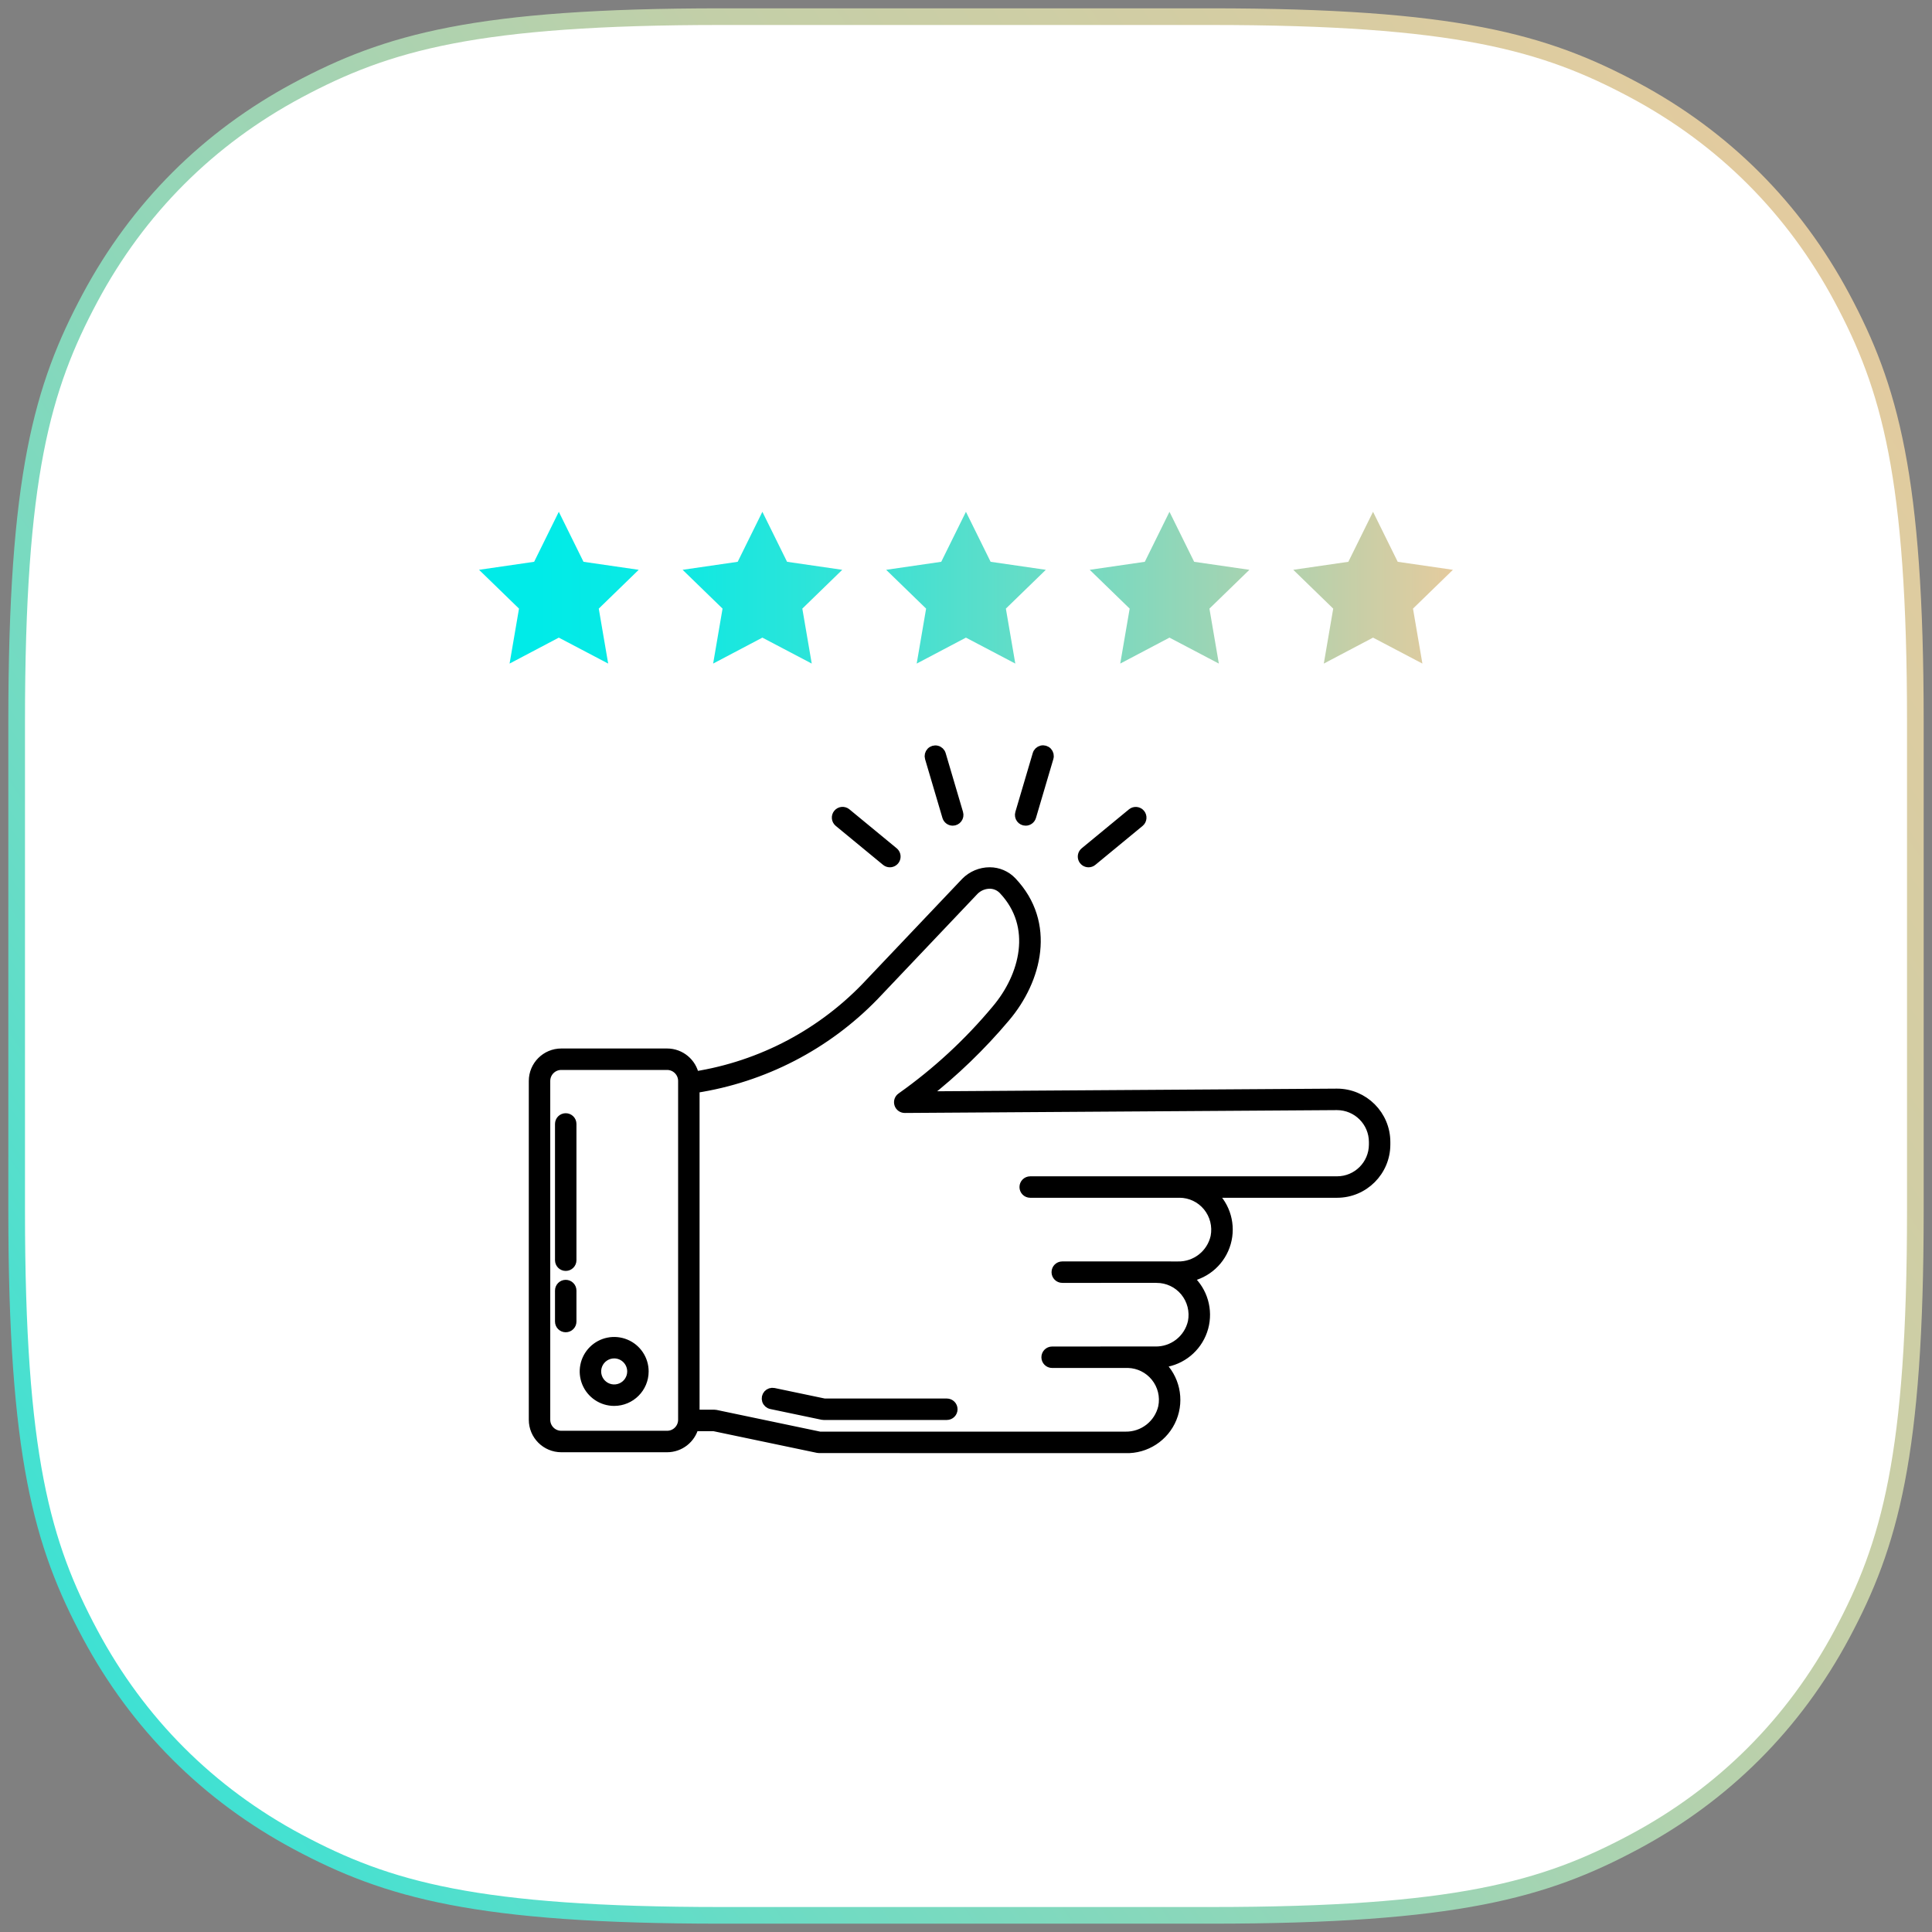 <?xml version="1.0" encoding="UTF-8"?>
<svg width="116px" height="116px" viewBox="0 0 116 116" version="1.1" xmlns="http://www.w3.org/2000/svg" xmlns:xlink="http://www.w3.org/1999/xlink">
    <rect x="0" y="0" width="116" height="116" fill="#808080" stroke="none"/>
    <title>pf-icon-5</title>
    <defs>
        <linearGradient x1="-56.959%" y1="119.435%" x2="100%" y2="12.918%" id="linearGradient-1">
            <stop stop-color="#00EBE8" offset="0%"></stop>
            <stop stop-color="#0EE9E3" offset="15%"></stop>
            <stop stop-color="#33E3D7" offset="33%"></stop>
            <stop stop-color="#70DBC3" offset="48.869%"></stop>
            <stop stop-color="#C3CFA8" offset="76.321%"></stop>
            <stop stop-color="#E5CB9E" offset="100%"></stop>
        </linearGradient>
        <linearGradient x1="5.994%" y1="50%" x2="100%" y2="50%" id="linearGradient-2">
            <stop stop-color="#00EBE8" offset="0%"></stop>
            <stop stop-color="#0EE9E3" offset="15%"></stop>
            <stop stop-color="#33E3D7" offset="33%"></stop>
            <stop stop-color="#70DBC3" offset="58%"></stop>
            <stop stop-color="#C3CFA8" offset="88%"></stop>
            <stop stop-color="#E5CB9E" offset="100%"></stop>
        </linearGradient>
    </defs>
    <g id="Page-1" stroke="none" stroke-width="1" fill="none" fill-rule="evenodd">
        <g id="Landing-Final" transform="translate(-225, -1459)" fill-rule="nonzero">
            <g id="pf-icon-5" transform="translate(226, 1460)">
                <path d="M42.304,-1.13942434e-15 L71.696,1.70913651e-15 C86.406,-9.93057531e-16 91.74,1.532 97.118,4.408 C102.496,7.284 106.716,11.504 109.592,16.882 C112.468,22.26 114,27.594 114,42.304 L114,71.696 C114,86.406 112.468,91.74 109.592,97.118 C106.716,102.496 102.496,106.716 97.118,109.592 C91.74,112.468 86.406,114 71.696,114 L42.304,114 C27.594,114 22.26,112.468 16.882,109.592 C11.504,106.716 7.284,102.496 4.408,97.118 C1.532,91.74 3.31019177e-16,86.406 -5.69712169e-16,71.696 L1.13942434e-15,42.304 C-6.62038354e-16,27.594 1.532,22.26 4.408,16.882 C7.284,11.504 11.504,7.284 16.882,4.408 C22.26,1.532 27.594,6.62038354e-16 42.304,-1.13942434e-15 Z" id="Rectangle" stroke="url(#linearGradient-1)" fill="#FFFFFF"></path>
                <g id="Group" transform="translate(31, 44)" fill="#000000" stroke="#000000" stroke-width="0.5">
                    <path d="M27.424,7.322 C27.937,7.322 28.428,7.533 28.782,7.905 C31.179,10.43 30.311,13.845 28.388,16.11 C26.941,17.828 25.32,19.391 23.552,20.776 L48.273,20.613 C49.904,20.613 51.227,21.935 51.228,23.566 L51.228,23.72 C51.226,25.346 49.908,26.665 48.281,26.666 L40.818,26.666 C41.635,27.418 41.958,28.565 41.653,29.632 C41.349,30.7 40.468,31.504 39.378,31.711 C39.502,31.818 39.616,31.935 39.721,32.061 C40.428,32.909 40.6,34.083 40.165,35.098 C39.73,36.113 38.763,36.798 37.661,36.871 C38.572,37.705 38.868,39.017 38.403,40.161 C37.938,41.304 36.81,42.037 35.576,41.999 L17.179,41.995 C17.153,41.995 17.126,41.992 17.1,41.987 L10.856,40.679 L9.697,40.679 C9.505,41.407 8.842,41.944 8.054,41.945 L1.699,41.945 C0.761,41.943 0.001,41.183 0,40.246 L0,19.903 C0,18.965 0.76,18.204 1.699,18.203 L8.054,18.203 C8.882,18.204 9.572,18.796 9.723,19.581 L9.305,19.642 C13.353,19.094 17.099,17.203 19.943,14.27 L25.953,7.938 C26.341,7.544 26.871,7.322 27.424,7.322 Z M27.417,8.11 C27.081,8.115 26.76,8.249 26.521,8.485 L20.511,14.817 C17.624,17.794 13.846,19.743 9.753,20.373 L9.753,39.891 L10.898,39.891 C10.925,39.891 10.951,39.894 10.977,39.899 L17.221,41.207 L35.577,41.207 C36.629,41.225 37.55,40.506 37.789,39.481 C37.92,38.844 37.757,38.182 37.346,37.679 C36.951,37.194 36.367,36.906 35.745,36.884 L31.171,36.885 C30.953,36.885 30.777,36.709 30.777,36.491 C30.777,36.273 30.953,36.097 31.171,36.097 L35.649,36.095 C35.656,36.095 35.662,36.095 35.669,36.095 L37.353,36.095 C38.41,36.121 39.339,35.398 39.572,34.367 C39.697,33.727 39.53,33.065 39.115,32.561 C38.706,32.065 38.096,31.777 37.452,31.777 L37.432,31.775 L31.78,31.776 C31.562,31.776 31.386,31.6 31.386,31.382 C31.386,31.164 31.562,30.988 31.78,30.988 L38.285,30.988 L38.305,30.989 L38.716,30.989 C39.774,31.014 40.703,30.288 40.934,29.255 C41.059,28.615 40.892,27.952 40.477,27.449 C40.07,26.955 39.465,26.668 38.826,26.665 L38.811,26.666 L29.855,26.666 C29.637,26.666 29.461,26.49 29.461,26.272 C29.461,26.055 29.637,25.878 29.855,25.878 L38.794,25.877 L38.804,25.877 L48.283,25.877 C49.474,25.875 50.438,24.91 50.441,23.72 L50.441,23.568 C50.44,22.372 49.47,21.403 48.273,21.403 L22.325,21.574 C22.151,21.575 21.997,21.463 21.946,21.297 C21.894,21.131 21.957,20.951 22.101,20.854 C24.216,19.356 26.128,17.59 27.788,15.599 C29.482,13.603 30.27,10.618 28.21,8.447 C28.003,8.231 27.717,8.109 27.417,8.11 Z M8.054,18.991 L1.699,18.991 C1.196,18.991 0.788,19.4 0.788,19.903 L0.788,40.246 C0.789,40.748 1.196,41.156 1.699,41.156 L8.054,41.156 C8.557,41.156 8.964,40.749 8.965,40.246 L8.965,19.903 C8.965,19.4 8.557,18.991 8.054,18.991 Z M14.461,38.584 L17.495,39.219 L24.849,39.219 C25.066,39.219 25.243,39.396 25.243,39.613 C25.243,39.831 25.066,40.007 24.849,40.007 L17.452,40.007 C17.425,40.007 17.399,40.004 17.373,39.999 L14.299,39.355 C14.161,39.326 14.049,39.226 14.005,39.092 C13.962,38.958 13.992,38.811 14.086,38.706 C14.18,38.602 14.323,38.555 14.461,38.584 Z M5.573,35.662 C6.253,35.943 6.696,36.607 6.696,37.343 C6.695,38.347 5.881,39.161 4.877,39.163 C4.141,39.163 3.477,38.72 3.195,38.04 C2.913,37.36 3.069,36.577 3.589,36.056 C4.11,35.536 4.892,35.38 5.573,35.662 Z M4.877,36.311 C4.459,36.311 4.083,36.562 3.923,36.948 C3.763,37.333 3.852,37.777 4.147,38.072 C4.442,38.367 4.885,38.456 5.271,38.296 C5.656,38.137 5.908,37.76 5.908,37.343 C5.907,36.774 5.446,36.312 4.877,36.311 Z M1.967,32.093 C2.185,32.093 2.361,32.27 2.361,32.487 L2.361,34.347 C2.361,34.565 2.185,34.741 1.967,34.741 C1.75,34.741 1.573,34.565 1.573,34.347 L1.573,32.487 C1.573,32.27 1.75,32.093 1.967,32.093 Z M1.967,22.089 C2.185,22.089 2.361,22.265 2.361,22.483 L2.361,30.664 C2.361,30.882 2.185,31.058 1.967,31.058 C1.75,31.058 1.573,30.882 1.573,30.664 L1.573,22.483 C1.573,22.265 1.75,22.089 1.967,22.089 Z M21.429,6.824 C21.337,6.825 21.249,6.793 21.178,6.734 L18.338,4.394 C18.17,4.255 18.146,4.007 18.284,3.839 C18.422,3.671 18.671,3.647 18.839,3.785 L21.68,6.126 C21.808,6.232 21.856,6.407 21.8,6.564 C21.743,6.72 21.595,6.824 21.429,6.824 Z M25.203,4.325 C25.029,4.324 24.876,4.21 24.826,4.043 L23.783,0.512 C23.743,0.377 23.778,0.231 23.875,0.128 C23.972,0.026 24.116,-0.016 24.253,0.017 C24.39,0.049 24.499,0.153 24.539,0.288 L25.581,3.819 C25.616,3.938 25.593,4.067 25.518,4.167 C25.444,4.266 25.327,4.325 25.203,4.325 L25.203,4.325 Z M29.582,4.325 C29.458,4.325 29.341,4.267 29.266,4.167 C29.192,4.067 29.169,3.938 29.204,3.819 L30.247,0.288 C30.285,0.151 30.394,0.046 30.532,0.011 C30.671,-0.023 30.816,0.02 30.914,0.124 C31.011,0.228 31.045,0.376 31.003,0.511 L29.96,4.043 C29.91,4.21 29.757,4.325 29.582,4.325 L29.582,4.325 Z M33.356,6.824 C33.19,6.824 33.042,6.72 32.985,6.564 C32.929,6.407 32.977,6.232 33.105,6.126 L35.946,3.785 C36.114,3.65 36.36,3.676 36.497,3.842 C36.634,4.009 36.612,4.255 36.447,4.394 L33.607,6.735 C33.536,6.793 33.448,6.825 33.356,6.824 Z" id="Combined-Shape"></path>
                </g>
                <g id="Group" transform="translate(27.763, 29.729)" fill="url(#linearGradient-2)">
                    <path d="M4.789,0 L6.271,3.002 L9.586,3.483 L7.188,5.813 L7.753,9.113 L4.789,7.555 L1.833,9.113 L2.399,5.813 L0,3.483 L3.307,3.002 L4.789,0 Z M17.011,0 L18.493,3.002 L21.808,3.483 L19.41,5.813 L19.975,9.113 L17.011,7.555 L14.055,9.113 L14.62,5.813 L12.222,3.483 L15.529,3.002 L17.011,0 Z M29.233,0 L30.715,3.002 L34.03,3.483 L31.631,5.813 L32.197,9.113 L29.233,7.555 L26.277,9.113 L26.842,5.813 L24.443,3.483 L27.751,3.002 L29.233,0 Z M41.454,0 L42.936,3.002 L46.252,3.483 L43.853,5.813 L44.418,9.113 L41.454,7.555 L38.498,9.113 L39.064,5.813 L36.665,3.483 L39.973,3.002 L41.454,0 Z M53.676,0 L55.158,3.002 L58.473,3.483 L56.075,5.813 L56.64,9.113 L53.676,7.555 L50.72,9.113 L51.285,5.813 L48.887,3.483 L52.194,3.002 L53.676,0 Z" id="Combined-Shape"></path>
                </g>
            </g>
        </g>
    </g>
</svg>